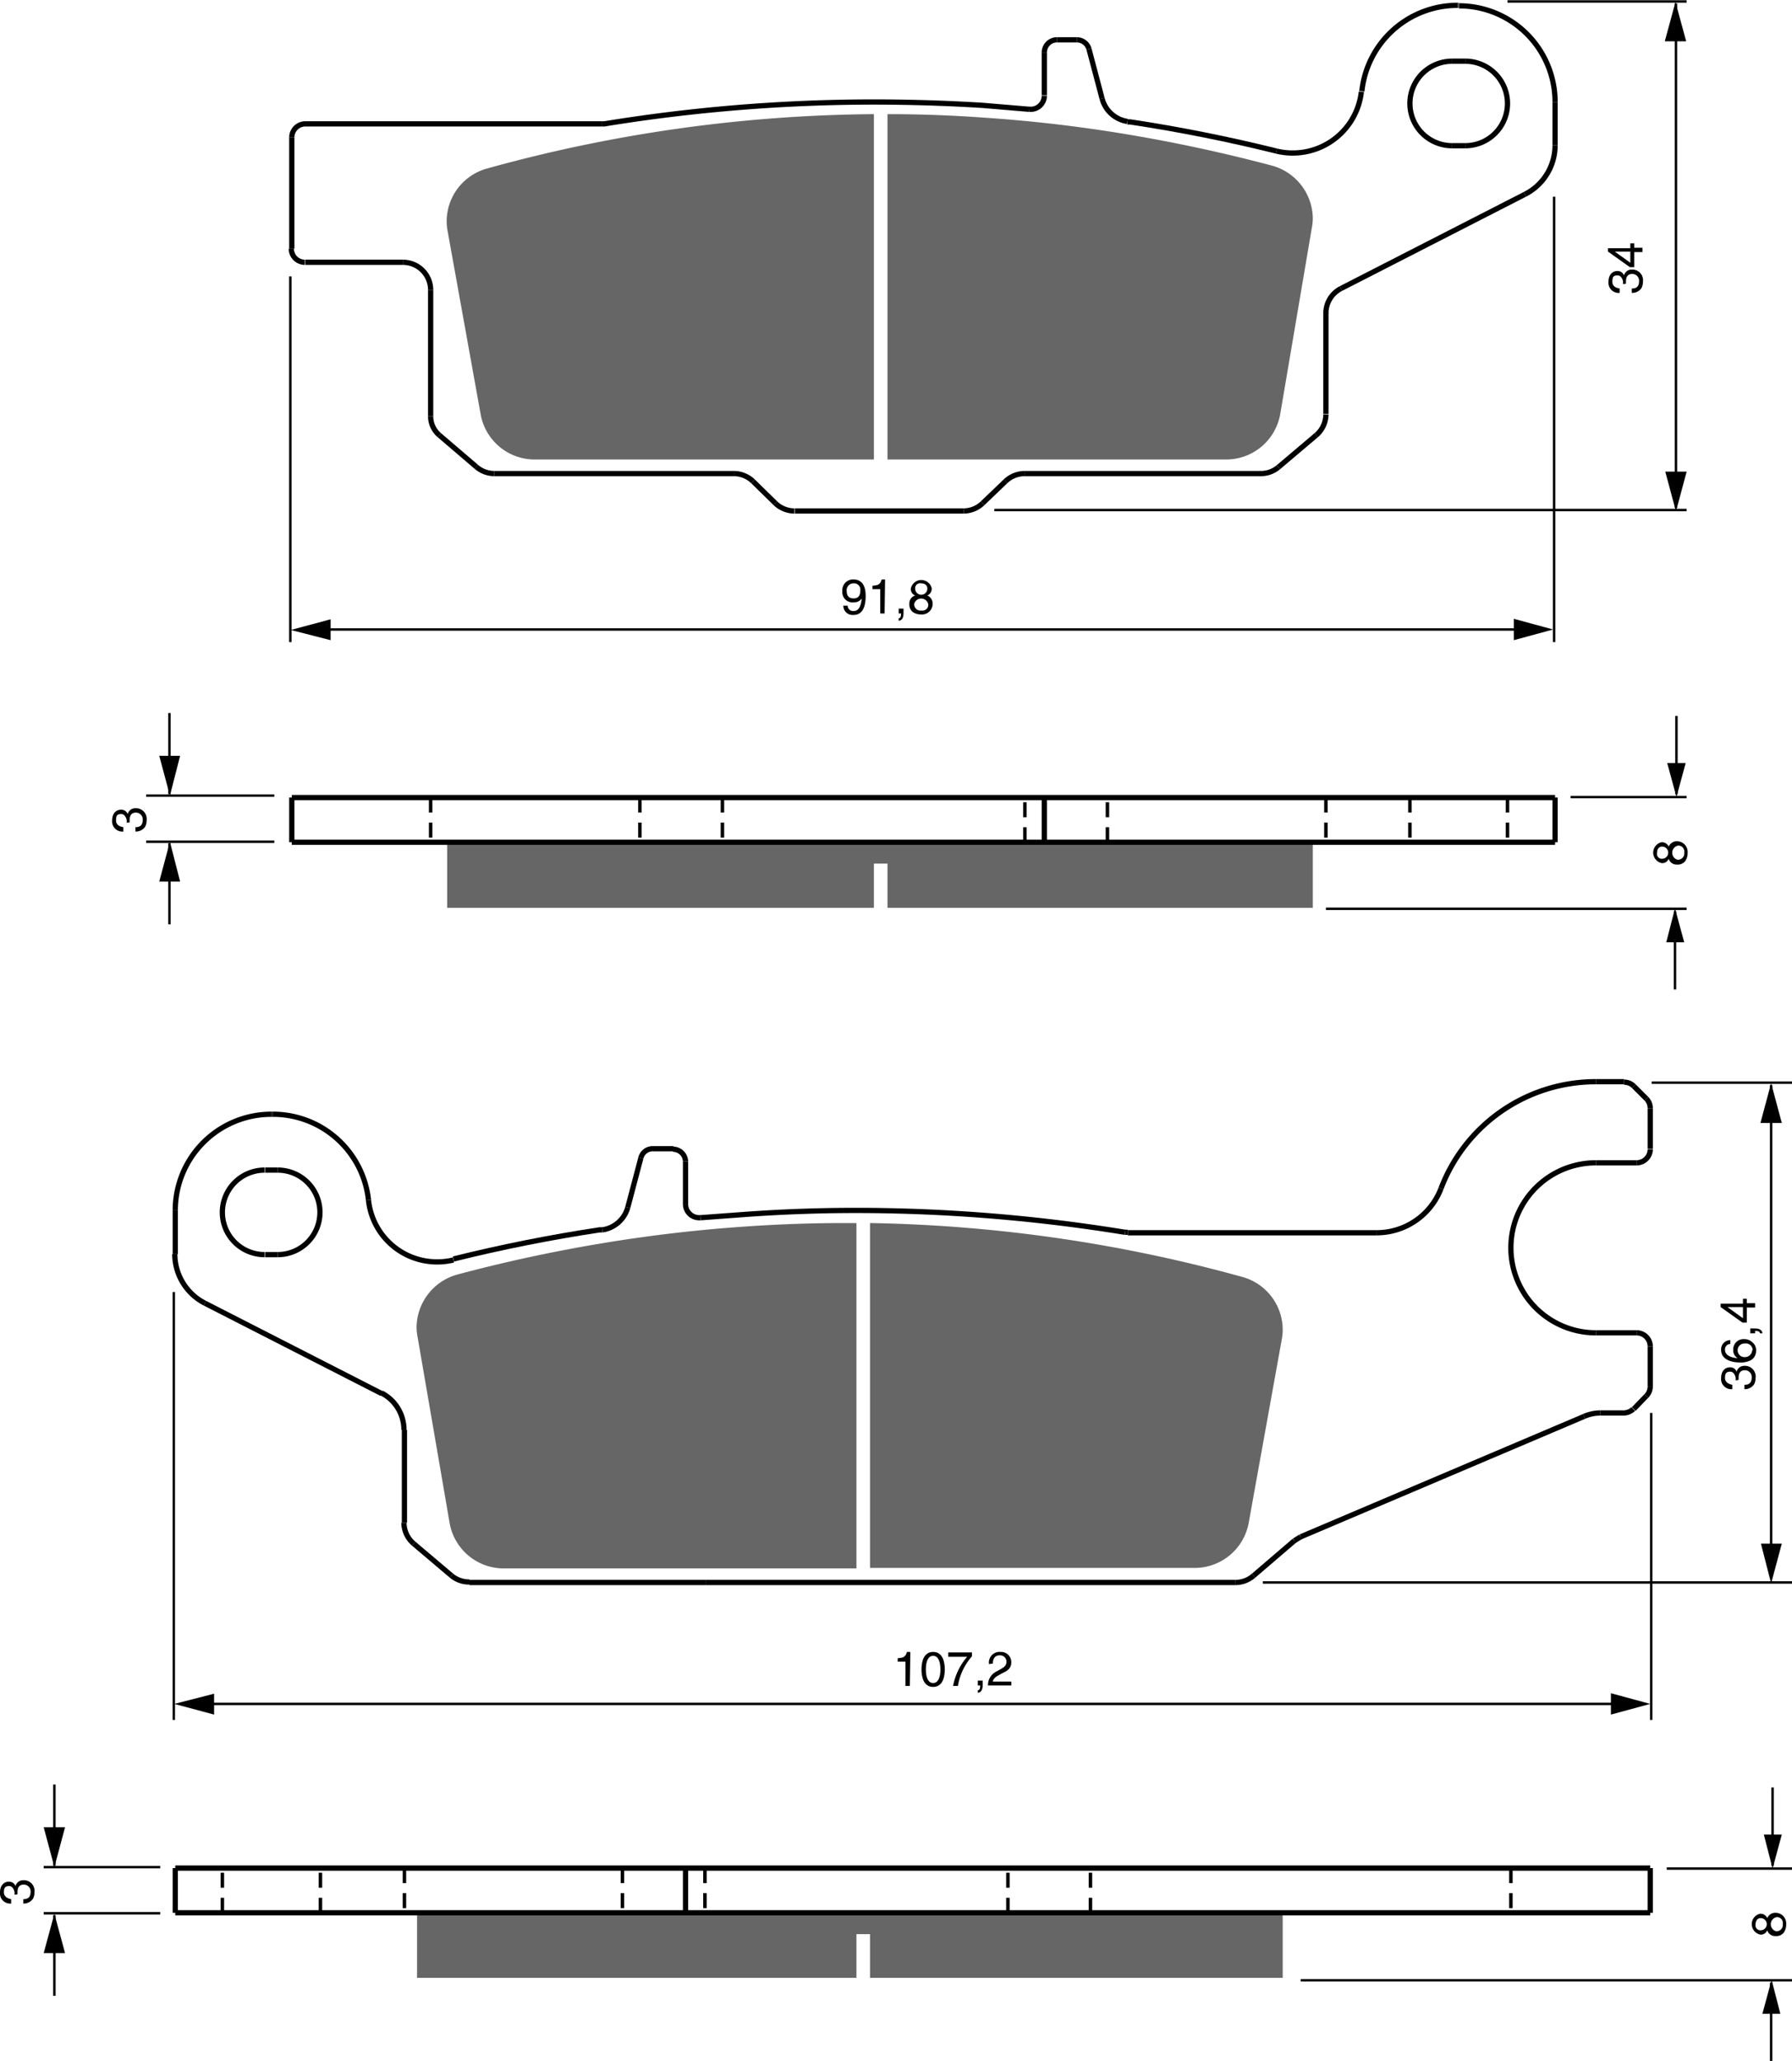 <?xml version="1.0" encoding="UTF-8"?><svg xmlns="http://www.w3.org/2000/svg" width="3691" height="4243" viewBox="0 0 369.1 424.3"><defs><style>.a{fill:#666;}.b,.c,.d,.e{fill:none;}.b,.c,.e{stroke:#000;}.b,.c{stroke-linejoin:bevel;}.b{stroke-width:0.72px;stroke-dasharray:3.09 2.06;}.c{stroke-width:1.08px;}.e{stroke-width:0.5px;}</style></defs><title>252AB</title><rect width="100%" height="100%" fill="white"/><polygon class="a" points="270.4 173.4 270.4 186.9 182.8 186.9 182.8 177.8 180 177.8 180 186.9 92.1 186.9 92.1 173.4 131.8 173.4 148.8 173.4 211.1 173.4 215.1 173.4 228.1 173.4 270.4 173.4"/><path class="a" d="M286.5,182.8v71.1H216.7a11.3,11.3,0,0,1-11.2-9.3l-6.8-37.7a11.2,11.2,0,0,1-.2-2,11.3,11.3,0,0,1,8.3-10.9A305.8,305.8,0,0,1,286.5,182.8Z" transform="translate(-106.5 -159.3)"/><path class="a" d="M376.9,204.3a11.1,11.1,0,0,1-.2,1.9l-6.5,38.3h0a11.3,11.3,0,0,1-11.2,9.4H289.3V182.8q9.8,0,19.6.7,15.1,1,30,3.5t29.6,6.4A11.4,11.4,0,0,1,376.9,204.3Z" transform="translate(-106.5 -159.3)"/><line class="b" x1="88.7" y1="164.2" x2="88.7" y2="173.4"/><line class="b" x1="131.8" y1="164.2" x2="131.8" y2="173.4"/><line class="b" x1="148.8" y1="164.2" x2="148.8" y2="173.4"/><line class="b" x1="211.1" y1="173.4" x2="211.1" y2="164.2"/><line class="b" x1="228.1" y1="173.4" x2="228.1" y2="164.2"/><line class="b" x1="273.1" y1="164.2" x2="273.1" y2="173.4"/><line class="b" x1="290.4" y1="164.2" x2="290.4" y2="173.4"/><line class="b" x1="310.5" y1="164.2" x2="310.5" y2="173.4"/><line class="c" x1="60.1" y1="51.2" x2="60.1" y2="28.3"/><line class="c" x1="88.7" y1="85.7" x2="88.7" y2="59.7"/><line class="c" x1="98.1" y1="96.1" x2="90.5" y2="89.6"/><line class="d" x1="92.3" y1="47.6" x2="99" y2="85.3"/><line class="c" x1="159.7" y1="103.6" x2="155.1" y2="99.1"/><line class="c" x1="198.5" y1="105.2" x2="163.7" y2="105.2"/><polyline class="c" points="259.7 97.5 252.5 97.5 211 97.5"/><line class="c" x1="151.2" y1="97.5" x2="101.8" y2="97.5"/><polyline class="d" points="110.2 94.6 151.2 94.6 180 94.6 182.8 94.6 252.5 94.6"/><polyline class="d" points="180 94.6 180 23.5 180 23.5"/><line class="d" x1="182.8" y1="94.6" x2="182.8" y2="23.5"/><line class="c" x1="62.9" y1="54" x2="83" y2="54"/><line class="c" x1="215.1" y1="19.6" x2="215.1" y2="10.8"/><line class="c" x1="299.1" y1="30" x2="301.8" y2="30"/><line class="c" x1="62.9" y1="25.5" x2="124" y2="25.5"/><line class="c" x1="207.1" y1="99.1" x2="202.4" y2="103.6"/><line class="c" x1="314.1" y1="40" x2="276.2" y2="59.4"/><line class="c" x1="301.8" y1="12.6" x2="299.1" y2="12.6"/><line class="c" x1="217.7" y1="8.2" x2="221.8" y2="8.2"/><line class="c" x1="224.3" y1="10.1" x2="227" y2="20.3"/><line class="c" x1="300.2" y1="1.1" x2="300.4" y2="1.1"/><line class="c" x1="273.1" y1="64.4" x2="273.1" y2="85.2"/><line class="d" x1="263.7" y1="85.2" x2="270.2" y2="46.9"/><line class="c" x1="271.1" y1="89.6" x2="263.3" y2="96.2"/><line class="c" x1="320.3" y1="21" x2="320.3" y2="29.9"/><line class="c" x1="60.1" y1="173.4" x2="60.1" y2="164.2"/><line class="d" x1="92.1" y1="173.4" x2="92.1" y2="186.9"/><line class="d" x1="180" y1="177.8" x2="180" y2="186.9"/><line class="d" x1="270.4" y1="186.9" x2="182.8" y2="186.9"/><line class="d" x1="180" y1="186.9" x2="92.1" y2="186.9"/><line class="d" x1="182.8" y1="177.8" x2="182.8" y2="186.9"/><line class="d" x1="182.8" y1="177.8" x2="180" y2="177.8"/><polyline class="c" points="60.1 173.4 88.7 173.4 92.1 173.4 131.8 173.4 148.8 173.4 211.1 173.4 215.1 173.4 228.1 173.4 270.4 173.4 273.1 173.4 290.4 173.4 310.5 173.4 320.3 173.4"/><polyline class="c" points="60.1 164.2 88.7 164.2 131.8 164.2 148.8 164.2 211.1 164.2 215.1 164.2 228.1 164.2 273.1 164.2 290.4 164.2 310.5 164.2 320.3 164.2"/><line class="c" x1="215.1" y1="164.2" x2="215.1" y2="173.4"/><line class="d" x1="270.4" y1="173.4" x2="270.4" y2="186.9"/><line class="c" x1="320.3" y1="164.2" x2="320.3" y2="173.4"/><path class="c" d="M405.6,171.9a8.7,8.7,0,1,0,0,17.4" transform="translate(-106.5 -159.3)"/><path class="c" d="M408.3,189.3a8.7,8.7,0,1,0,0-17.4" transform="translate(-106.5 -159.3)"/><path class="c" d="M230.5,184.8h.6" transform="translate(-106.5 -159.3)"/><path class="c" d="M318.5,181.8,309,181q-11.3-.7-22.6-.7a345.5,345.5,0,0,0-55.4,4.5" transform="translate(-106.5 -159.3)"/><path class="c" d="M369.4,190.4q-14.9-3.7-30.1-6h-.6" transform="translate(-106.5 -159.3)"/><path class="c" d="M369.4,190.4a14,14,0,0,0,3.4.4,14.2,14.2,0,0,0,14.1-12.6" transform="translate(-106.5 -159.3)"/><path class="d" d="M359,253.9a11.3,11.3,0,0,0,11.2-9.4" transform="translate(-106.5 -159.3)"/><path class="d" d="M376.7,206.2a11.1,11.1,0,0,0,.2-1.9,11.4,11.4,0,0,0-8.4-10.9" transform="translate(-106.5 -159.3)"/><path class="d" d="M368.5,193.4q-14.6-3.9-29.6-6.4t-30-3.5q-9.8-.6-19.6-.7h-2.8a305.8,305.8,0,0,0-79.6,11.1" transform="translate(-106.5 -159.3)"/><path class="d" d="M206.9,193.9a11.3,11.3,0,0,0-8.3,10.9,11.2,11.2,0,0,0,.2,2" transform="translate(-106.5 -159.3)"/><path class="d" d="M205.5,244.6a11.3,11.3,0,0,0,11.2,9.3" transform="translate(-106.5 -159.3)"/><path class="c" d="M195.2,219a5.7,5.7,0,0,0-5.7-5.7" transform="translate(-106.5 -159.3)"/><path class="c" d="M382.7,218.7a5.7,5.7,0,0,0-3.1,5.1" transform="translate(-106.5 -159.3)"/><path class="c" d="M169.4,184.8a2.8,2.8,0,0,0-2.8,2.8" transform="translate(-106.5 -159.3)"/><path class="c" d="M166.5,210.5a2.8,2.8,0,0,0,2.8,2.8" transform="translate(-106.5 -159.3)"/><path class="c" d="M318.5,181.8h.3a2.8,2.8,0,0,0,2.8-2.8" transform="translate(-106.5 -159.3)"/><path class="c" d="M204.6,255.4h0a5.7,5.7,0,0,0,3.7,1.4" transform="translate(-106.5 -159.3)"/><path class="c" d="M266.2,262.9a5.7,5.7,0,0,0,3.9,1.6" transform="translate(-106.5 -159.3)"/><path class="c" d="M305,264.5a5.7,5.7,0,0,0,3.9-1.6" transform="translate(-106.5 -159.3)"/><path class="c" d="M366.1,256.8a5.6,5.6,0,0,0,3.7-1.3" transform="translate(-106.5 -159.3)"/><path class="c" d="M377.6,248.9a5.7,5.7,0,0,0,2-4.3" transform="translate(-106.5 -159.3)"/><path class="c" d="M261.6,258.4a5.7,5.7,0,0,0-3.9-1.6" transform="translate(-106.5 -159.3)"/><path class="c" d="M317.5,256.8a5.7,5.7,0,0,0-3.9,1.6" transform="translate(-106.5 -159.3)"/><path class="c" d="M420.6,199.3a11.3,11.3,0,0,0,6.2-10.1" transform="translate(-106.5 -159.3)"/><path class="c" d="M195.2,245a5.1,5.1,0,0,0,1.8,3.9" transform="translate(-106.5 -159.3)"/><path class="c" d="M324.2,167.5a2.6,2.6,0,0,0-2.6,2.6" transform="translate(-106.5 -159.3)"/><path class="c" d="M330.8,169.4a2.6,2.6,0,0,0-2.5-1.9" transform="translate(-106.5 -159.3)"/><path class="c" d="M333.5,179.6a6.4,6.4,0,0,0,5.2,4.7" transform="translate(-106.5 -159.3)"/><path class="c" d="M406.7,160.4a19.8,19.8,0,0,0-19.7,17.7" transform="translate(-106.5 -159.3)"/><path class="c" d="M426.8,180.3a19.8,19.8,0,0,0-19.8-19.8" transform="translate(-106.5 -159.3)"/><line class="e" x1="310.5" y1="0.3" x2="347.4" y2="0.3"/><line class="e" x1="204.8" y1="105" x2="347.4" y2="105"/><line class="e" x1="345.2" y1="0.7" x2="345.2" y2="104.5"/><polygon points="343 97.1 345.2 105.3 347.4 97.1 343 97.1"/><polygon points="347.3 8.5 345.1 0.4 342.9 8.5 347.3 8.5"/><line class="e" x1="59.8" y1="56.9" x2="59.8" y2="132.2"/><line class="e" x1="320.1" y1="40.5" x2="320.1" y2="132.2"/><line class="e" x1="63.1" y1="129.6" x2="313.8" y2="129.6"/><polygon points="311.8 131.8 319.9 129.6 311.8 127.4 311.8 131.8"/><polygon points="68.1 127.5 59.9 129.7 68.1 131.8 68.1 127.5"/><path d="M280,281a2.2,2.2,0,0,1,2.3-2.4c2.2,0,2.5,2.1,2.5,3.3s-.1,4-2.5,4a1.9,1.9,0,0,1-2.1-1.9h.9a1.1,1.1,0,0,0,1.2,1.1c1,0,1.5-.8,1.7-2.6h0a1.8,1.8,0,0,1-1.6.8A2.1,2.1,0,0,1,280,281Zm3.7-.1a1.3,1.3,0,0,0-1.4-1.5,1.4,1.4,0,0,0-1.4,1.6c0,1.3.8,1.5,1.4,1.5S283.7,282.3,283.7,280.9Z" transform="translate(-106.5 -159.3)"/><path d="M288.7,285.6h-.9v-5h-1.6v-.7c1.1-.1,1.6-.2,1.9-1.3h.7Z" transform="translate(-106.5 -159.3)"/><path d="M291.6,284.6h1v1c0,1.4-.8,1.5-1,1.5v-.5c.4,0,.5-.5.5-1h-.5Z" transform="translate(-106.5 -159.3)"/><path d="M297.5,281.9a1.8,1.8,0,0,1,1.1,1.7,2.2,2.2,0,0,1-2.4,2.2,2.9,2.9,0,0,1-1.7-.5,2,2,0,0,1-.7-1.7,1.7,1.7,0,0,1,1.2-1.7,1.4,1.4,0,0,1-.9-1.4,2.2,2.2,0,0,1,4.3-.1A1.5,1.5,0,0,1,297.5,281.9Zm-2.7,1.7a1.3,1.3,0,0,0,1.5,1.4,1.2,1.2,0,0,0,1.4-1.3,1.5,1.5,0,0,0-2.9-.1Zm2.7-3.2c0-.4-.3-1-1.3-1a1,1,0,0,0-1.2,1.1,1.2,1.2,0,0,0,2.5,0Z" transform="translate(-106.5 -159.3)"/><path d="M440.8,217.8c0-.1,0-.3,0-.5s-.3-1.3-1.1-1.3-1.1.2-1.1,1.3,1,1.3,1.5,1.4v.9a2.1,2.1,0,0,1-2.3-2.3c0-1.4.8-2.2,1.8-2.2a1.4,1.4,0,0,1,1.4.9h0a1.6,1.6,0,0,1,1.6-1.2,2.2,2.2,0,0,1,2.3,2.5,2.8,2.8,0,0,1-.3,1.3,2.3,2.3,0,0,1-2,1v-.9c.7,0,1.5-.2,1.5-1.5a1.4,1.4,0,0,0-1.4-1.5c-1.2,0-1.3,1-1.3,1.6s0,.3,0,.4Z" transform="translate(-106.5 -159.3)"/><path d="M443.1,210.3h1.7v.9h-1.7v3.1h-.9l-4.5-3.2v-.7h4.6v-1h.8Zm-.8,3.1v-2.3h-3.2Z" transform="translate(-106.5 -159.3)"/><path d="M132.6,328.7c0-.1,0-.3,0-.5s-.3-1.3-1.1-1.3-1.1.2-1.1,1.3,1,1.3,1.5,1.4v.9a2.1,2.1,0,0,1-2.3-2.3c0-1.4.8-2.2,1.8-2.2a1.4,1.4,0,0,1,1.4.9h0a1.6,1.6,0,0,1,1.6-1.2,2.2,2.2,0,0,1,2.3,2.5,2.8,2.8,0,0,1-.3,1.3,2.3,2.3,0,0,1-2,1v-.9c.7,0,1.5-.2,1.5-1.5a1.4,1.4,0,0,0-1.4-1.5c-1.2,0-1.3,1-1.3,1.6s0,.3,0,.4Z" transform="translate(-106.5 -159.3)"/><line class="e" x1="345.3" y1="163.5" x2="345.3" y2="147.4"/><polygon points="343.4 157.1 345.3 164.1 347.2 157.1 343.4 157.1"/><line class="e" x1="345" y1="187.6" x2="345" y2="203.7"/><polygon points="343.2 194 345 187 346.9 194 343.2 194"/><line class="e" x1="323.5" y1="164.1" x2="347.4" y2="164.1"/><line class="e" x1="273.1" y1="187.1" x2="347.4" y2="187.1"/><path d="M450.2,333.6a1.8,1.8,0,0,1,1.7-1.1,2.2,2.2,0,0,1,2.2,2.4,2.9,2.9,0,0,1-.5,1.7,2,2,0,0,1-1.7.7,1.7,1.7,0,0,1-1.7-1.2,1.4,1.4,0,0,1-1.4.9,2.2,2.2,0,0,1-.1-4.3A1.5,1.5,0,0,1,450.2,333.6Zm-1.4,0c-.4,0-1,.3-1,1.3a1,1,0,0,0,1.1,1.2,1.2,1.2,0,0,0-.1-2.5Zm3.2,2.7a1.3,1.3,0,0,0,1.4-1.5,1.2,1.2,0,0,0-1.3-1.4,1.5,1.5,0,0,0-.1,2.9Z" transform="translate(-106.5 -159.3)"/><line class="e" x1="56.5" y1="163.8" x2="30.1" y2="163.8"/><line class="e" x1="56.5" y1="173.3" x2="30.1" y2="173.3"/><line class="e" x1="34.9" y1="163.5" x2="34.9" y2="146.8"/><polygon points="32.8 155.6 35 163.8 37.1 155.6 32.8 155.6"/><line class="e" x1="34.9" y1="173.6" x2="34.9" y2="190.3"/><polygon points="32.8 181.5 35 173.3 37.1 181.5 32.8 181.5"/><polygon class="a" points="264.2 393.8 264.2 407.2 179.2 407.2 179.2 398.2 176.4 398.2 176.4 407.2 85.9 407.2 85.9 393.8 128.2 393.8 141.2 393.8 145.2 393.8 207.6 393.8 224.6 393.8 264.2 393.8"/><path class="a" d="M282.9,411.1v71.1H210.3a11.3,11.3,0,0,1-11.2-9.4l-6.6-38.3a11.1,11.1,0,0,1-.2-1.9,11.4,11.4,0,0,1,8.4-10.9q14.6-3.9,29.6-6.4t30-3.5q10.1-.7,20.2-.7Z" transform="translate(-106.5 -159.3)"/><path class="a" d="M370.7,433.1a11.4,11.4,0,0,1-.2,2l-6.8,37.7a11.3,11.3,0,0,1-11.2,9.3H285.7V411.1a306.4,306.4,0,0,1,76.7,11.1A11.3,11.3,0,0,1,370.7,433.1Z" transform="translate(-106.5 -159.3)"/><line class="b" x1="45.8" y1="393.8" x2="45.8" y2="384.6"/><line class="b" x1="66" y1="393.8" x2="66" y2="384.6"/><line class="b" x1="83.3" y1="384.6" x2="83.3" y2="393.8"/><line class="b" x1="128.2" y1="384.6" x2="128.2" y2="393.8"/><line class="b" x1="145.2" y1="384.6" x2="145.2" y2="393.8"/><line class="b" x1="207.6" y1="393.8" x2="207.6" y2="384.6"/><line class="b" x1="224.6" y1="393.8" x2="224.6" y2="384.6"/><line class="b" x1="311.2" y1="384.6" x2="311.2" y2="393.8"/><line class="c" x1="36.1" y1="249.2" x2="36.1" y2="258.2"/><line class="c" x1="83.3" y1="294.4" x2="83.3" y2="313.5"/><line class="c" x1="85.2" y1="317.8" x2="93" y2="324.4"/><line class="d" x1="86.1" y1="275.2" x2="92.7" y2="313.5"/><line class="c" x1="132" y1="238.4" x2="129.3" y2="248.6"/><line class="c" x1="42.2" y1="268.3" x2="78.6" y2="286.9"/><line class="c" x1="141.2" y1="247.9" x2="141.2" y2="239.1"/><line class="c" x1="96.7" y1="325.8" x2="145.3" y2="325.8"/><polyline class="c" points="145.3 325.8 205.2 325.8 246.1 325.8 254.5 325.8"/><polyline class="d" points="103.8 322.9 145.3 322.9 176.4 322.9 179.2 322.9 246.1 322.9"/><line class="d" x1="176.4" y1="322.9" x2="176.4" y2="251.8"/><line class="c" x1="329.6" y1="290.9" x2="334.4" y2="290.9"/><line class="d" x1="179.2" y1="322.9" x2="179.2" y2="251.8"/><line class="c" x1="337.1" y1="274.4" x2="328.7" y2="274.4"/><line class="c" x1="57.2" y1="258.3" x2="54.6" y2="258.3"/><line class="c" x1="283.6" y1="253.8" x2="232.3" y2="253.8"/><line class="c" x1="54.6" y1="240.9" x2="57.2" y2="240.9"/><line class="c" x1="328.7" y1="239.4" x2="337.1" y2="239.4"/><line class="c" x1="138.7" y1="236.5" x2="134.5" y2="236.5"/><line class="c" x1="56.2" y1="229.4" x2="55.9" y2="229.4"/><line class="c" x1="334.5" y1="222.7" x2="328.7" y2="222.7"/><line class="d" x1="257.3" y1="313.6" x2="264.1" y2="275.8"/><line class="c" x1="326.3" y1="291.6" x2="267.9" y2="316.4"/><line class="c" x1="258.2" y1="324.4" x2="266.6" y2="317.2"/><line class="c" x1="336.5" y1="290.1" x2="339.1" y2="287.4"/><line class="c" x1="339.9" y1="285.4" x2="339.9" y2="277.2"/><line class="c" x1="339.9" y1="236.5" x2="339.9" y2="228.2"/><line class="c" x1="339.1" y1="226.2" x2="336.5" y2="223.6"/><line class="c" x1="36.1" y1="393.8" x2="36.1" y2="384.6"/><line class="d" x1="85.9" y1="407.2" x2="85.9" y2="393.8"/><line class="c" x1="141.2" y1="393.8" x2="141.2" y2="384.6"/><line class="d" x1="176.4" y1="398.2" x2="176.4" y2="407.2"/><line class="d" x1="264.2" y1="407.2" x2="179.2" y2="407.2"/><line class="d" x1="176.4" y1="407.2" x2="85.9" y2="407.2"/><line class="d" x1="179.2" y1="398.2" x2="179.2" y2="407.2"/><line class="d" x1="179.2" y1="398.2" x2="176.4" y2="398.2"/><polyline class="c" points="36.1 393.8 45.8 393.8 66 393.8 83.3 393.8 85.9 393.8 128.2 393.8 141.2 393.8 145.2 393.8 207.6 393.8 224.6 393.8 264.2 393.8 311.2 393.8 339.9 393.8"/><polyline class="c" points="36.1 384.6 45.8 384.6 66 384.6 83.3 384.6 128.2 384.6 141.2 384.6 145.2 384.6 207.6 384.6 224.6 384.6 311.2 384.6 339.9 384.6"/><line class="d" x1="264.2" y1="407.2" x2="264.2" y2="393.8"/><line class="c" x1="339.9" y1="393.8" x2="339.9" y2="384.6"/><path class="c" d="M440.9,450.2a2.9,2.9,0,0,0,2-.8" transform="translate(-106.5 -159.3)"/><path class="c" d="M445.6,446.7a2.8,2.8,0,0,0,.8-2" transform="translate(-106.5 -159.3)"/><path class="c" d="M443,382.9a2.8,2.8,0,0,0-2-.8" transform="translate(-106.5 -159.3)"/><path class="c" d="M446.4,387.5a2.8,2.8,0,0,0-.8-2" transform="translate(-106.5 -159.3)"/><path class="d" d="M352.6,482.2a11.3,11.3,0,0,0,11.2-9.3" transform="translate(-106.5 -159.3)"/><path class="d" d="M370.5,435.1a11.3,11.3,0,0,0-8.1-12.9" transform="translate(-106.5 -159.3)"/><path class="d" d="M362.4,422.2a306.4,306.4,0,0,0-76.7-11.1h-5.1q-10.1,0-20.2.7-15.1,1-30,3.5t-29.6,6.4" transform="translate(-106.5 -159.3)"/><path class="d" d="M200.8,421.6a11.4,11.4,0,0,0-8.4,10.9,11.1,11.1,0,0,0,.2,1.9" transform="translate(-106.5 -159.3)"/><path class="d" d="M199.1,472.8a11.3,11.3,0,0,0,11.2,9.4" transform="translate(-106.5 -159.3)"/><path class="c" d="M189.7,453.7a8.5,8.5,0,0,0-4.6-7.6" transform="translate(-106.5 -159.3)"/><path class="c" d="M247.7,407.2a2.8,2.8,0,0,0,2.8,2.8h.3" transform="translate(-106.5 -159.3)"/><path class="c" d="M361,485.1a5.7,5.7,0,0,0,3.7-1.4" transform="translate(-106.5 -159.3)"/><path class="c" d="M264.3,492.7" transform="translate(-106.5 -159.3)"/><path class="c" d="M199.5,483.7a5.7,5.7,0,0,0,3.7,1.3" transform="translate(-106.5 -159.3)"/><path class="c" d="M189.7,472.8a5.7,5.7,0,0,0,2,4.3" transform="translate(-106.5 -159.3)"/><path class="c" d="M251.8,485.1" transform="translate(-106.5 -159.3)"/><path class="c" d="M142.5,417.5a11.4,11.4,0,0,0,6.2,10.1" transform="translate(-106.5 -159.3)"/><path class="c" d="M374.4,475.7l-1.3.8" transform="translate(-106.5 -159.3)"/><path class="c" d="M247.7,398.4a2.6,2.6,0,0,0-2.6-2.5" transform="translate(-106.5 -159.3)"/><path class="c" d="M241,395.8a2.5,2.5,0,0,0-2.5,1.9" transform="translate(-106.5 -159.3)"/><path class="c" d="M230.6,412.5a6.4,6.4,0,0,0,5.2-4.6" transform="translate(-106.5 -159.3)"/><path class="c" d="M182.4,406.4a19.8,19.8,0,0,0-19.7-17.7" transform="translate(-106.5 -159.3)"/><path class="c" d="M162.4,388.7a19.8,19.8,0,0,0-19.8,19.8" transform="translate(-106.5 -159.3)"/><path class="c" d="M435.2,382A34.1,34.1,0,0,0,403.3,404" transform="translate(-106.5 -159.3)"/><path class="c" d="M390.1,413.1a14.2,14.2,0,0,0,13.2-9.1" transform="translate(-106.5 -159.3)"/><path class="c" d="M338.2,413h.6" transform="translate(-106.5 -159.3)"/><path class="c" d="M338.2,413a345.5,345.5,0,0,0-55.3-4.5q-11.3,0-22.6.8l-9.5.7" transform="translate(-106.5 -159.3)"/><path class="c" d="M161,400.2a8.7,8.7,0,1,0,0,17.4" transform="translate(-106.5 -159.3)"/><path class="c" d="M163.7,417.6a8.7,8.7,0,1,0,0-17.4" transform="translate(-106.5 -159.3)"/><path class="c" d="M230.6,412.5H230q-15.2,2.3-30.1,6" transform="translate(-106.5 -159.3)"/><path class="c" d="M182.4,406.4a14.2,14.2,0,0,0,14.1,12.7,13.9,13.9,0,0,0,3.4-.4h0" transform="translate(-106.5 -159.3)"/><path class="c" d="M443.6,398.7a2.8,2.8,0,0,0,2.8-2.8" transform="translate(-106.5 -159.3)"/><path class="c" d="M435.2,398.7a17.5,17.5,0,1,0,0,35" transform="translate(-106.5 -159.3)"/><path class="c" d="M446.4,436.5a2.8,2.8,0,0,0-2.8-2.8" transform="translate(-106.5 -159.3)"/><path class="c" d="M436.1,450.2a8.4,8.4,0,0,0-3.3.7" transform="translate(-106.5 -159.3)"/><line class="e" x1="340.2" y1="222.9" x2="369.1" y2="222.9"/><line class="e" x1="260.1" y1="325.8" x2="369.1" y2="325.8"/><line class="e" x1="364.8" y1="223.4" x2="364.8" y2="320.8"/><polygon points="362.7 317.8 364.8 326 367 317.8 362.7 317.8"/><polygon points="367 231.2 364.8 223 362.6 231.2 367 231.2"/><line class="e" x1="35.8" y1="266" x2="35.8" y2="354.1"/><line class="e" x1="340.1" y1="290.9" x2="340.1" y2="354.1"/><line class="e" x1="39.1" y1="350.8" x2="333.8" y2="350.8"/><polygon points="331.8 353 339.9 350.8 331.8 348.6 331.8 353"/><polygon points="44.1 348.7 35.9 350.8 44.1 353 44.1 348.7"/><path d="M293.9,506.4H293v-5h-1.6v-.7c1.1-.1,1.6-.2,1.9-1.3h.7Z" transform="translate(-106.5 -159.3)"/><path d="M298.7,506.6c-2,0-2.4-2.1-2.4-3.6s.4-3.6,2.4-3.6,2.4,2.1,2.4,3.6S300.7,506.6,298.7,506.6Zm0-6.4c-1,0-1.5,1.1-1.5,2.8s.5,2.8,1.5,2.8,1.5-1.1,1.5-2.8S299.7,500.2,298.7,500.2Z" transform="translate(-106.5 -159.3)"/><path d="M301.8,499.5h4.9v.8a12.2,12.2,0,0,0-2.9,6.1h-1a13,13,0,0,1,2.9-6h-3.9Z" transform="translate(-106.5 -159.3)"/><path d="M307.9,505.3h1v1c0,1.4-.8,1.5-1,1.5v-.5c.4,0,.5-.5.5-1h-.5Z" transform="translate(-106.5 -159.3)"/><path d="M310.2,501.9a2.2,2.2,0,0,1,2.4-2.5,2.1,2.1,0,0,1,2.2,2.1c0,1.3-.8,1.8-1.9,2.3l-.7.4c-1,.5-1.2,1.1-1.2,1.3h3.8v.8H310a3.1,3.1,0,0,1,1.6-2.8l.9-.5c.7-.4,1.3-.7,1.3-1.6a1.3,1.3,0,0,0-1.4-1.3c-1.3,0-1.4,1.2-1.4,1.7Z" transform="translate(-106.5 -159.3)"/><path d="M464,443.5c0-.2,0-.3,0-.5s-.3-1.3-1.1-1.3-1.1.3-1.1,1.3,1,1.3,1.5,1.4v.9A2.1,2.1,0,0,1,461,443c0-1.4.8-2.2,1.8-2.2a1.4,1.4,0,0,1,1.4.9h0a1.6,1.6,0,0,1,1.6-1.2,2.2,2.2,0,0,1,2.3,2.5,2.8,2.8,0,0,1-.3,1.3,2.3,2.3,0,0,1-2,1v-.9c.7,0,1.5-.2,1.5-1.5a1.4,1.4,0,0,0-1.4-1.5c-1.2,0-1.3,1-1.3,1.6s0,.3,0,.4Z" transform="translate(-106.5 -159.3)"/><path d="M462.9,436a1.1,1.1,0,0,0-1.1,1.2c0,1.4,1.9,1.7,2.6,1.7h0a1.8,1.8,0,0,1-.9-1.7,2.1,2.1,0,0,1,2.2-2.2,2.4,2.4,0,0,1,1.8.7,2.1,2.1,0,0,1,.7,1.8,2.2,2.2,0,0,1-1,1.8,4.5,4.5,0,0,1-2.4.5c-1.5,0-3.8-.5-3.8-2.6a1.9,1.9,0,0,1,1.9-2Zm4.6,1.3a1.4,1.4,0,0,0-1.6-1.4,1.4,1.4,0,0,0-1.5,1.4,1.4,1.4,0,0,0,1.5,1.4A1.5,1.5,0,0,0,467.4,437.3Z" transform="translate(-106.5 -159.3)"/><path d="M467,433.8v-1h1c1.4,0,1.5.8,1.5,1H469c0-.4-.5-.5-1-.5v.5Z" transform="translate(-106.5 -159.3)"/><path d="M466.3,427.6H468v.9h-1.7v3.1h-.9l-4.5-3.2v-.7h4.6v-1h.8Zm-.8,3.1v-2.3h-3.2Z" transform="translate(-106.5 -159.3)"/><path d="M109.5,549.4c0-.1,0-.3,0-.5s-.3-1.3-1.1-1.3-1.1.3-1.1,1.3,1,1.3,1.5,1.4v.9a2.1,2.1,0,0,1-2.3-2.3c0-1.4.8-2.2,1.8-2.2a1.4,1.4,0,0,1,1.4.9h0a1.6,1.6,0,0,1,1.6-1.2,2.2,2.2,0,0,1,2.3,2.5,2.8,2.8,0,0,1-.3,1.3,2.3,2.3,0,0,1-2,1v-.9c.7,0,1.5-.2,1.5-1.5a1.4,1.4,0,0,0-1.4-1.5c-1.2,0-1.3,1-1.3,1.6s0,.3,0,.4Z" transform="translate(-106.5 -159.3)"/><line class="e" x1="365.1" y1="384.1" x2="365.1" y2="368"/><polygon points="363.3 377.7 365.1 384.7 367 377.7 363.3 377.7"/><line class="e" x1="364.8" y1="408.2" x2="364.8" y2="424.3"/><polygon points="363 414.6 364.9 407.6 366.7 414.6 363 414.6"/><line class="e" x1="343.3" y1="384.7" x2="369.1" y2="384.7"/><line class="e" x1="267.9" y1="407.7" x2="369.1" y2="407.7"/><path d="M470.5,554.2a1.8,1.8,0,0,1,1.7-1.1,2.2,2.2,0,0,1,2.2,2.4,2.9,2.9,0,0,1-.5,1.7,2,2,0,0,1-1.7.7,1.7,1.7,0,0,1-1.7-1.2,1.4,1.4,0,0,1-1.4.9,2.2,2.2,0,0,1-.1-4.3A1.5,1.5,0,0,1,470.5,554.2Zm-1.4,0c-.4,0-1,.3-1,1.3a1,1,0,0,0,1.1,1.2,1.2,1.2,0,0,0-.1-2.5Zm3.2,2.7a1.3,1.3,0,0,0,1.4-1.5,1.2,1.2,0,0,0-1.3-1.4,1.5,1.5,0,0,0-.1,2.9Z" transform="translate(-106.5 -159.3)"/><line class="e" x1="33" y1="384.4" x2="9" y2="384.4"/><line class="e" x1="33" y1="393.9" x2="9" y2="393.9"/><line class="e" x1="11.2" y1="384.1" x2="11.2" y2="367.4"/><polygon points="9 376.2 11.2 384.4 13.4 376.2 9 376.2"/><line class="e" x1="11.2" y1="394.3" x2="11.2" y2="410.9"/><polygon points="9 402.1 11.2 394 13.4 402.1 9 402.1"/></svg>